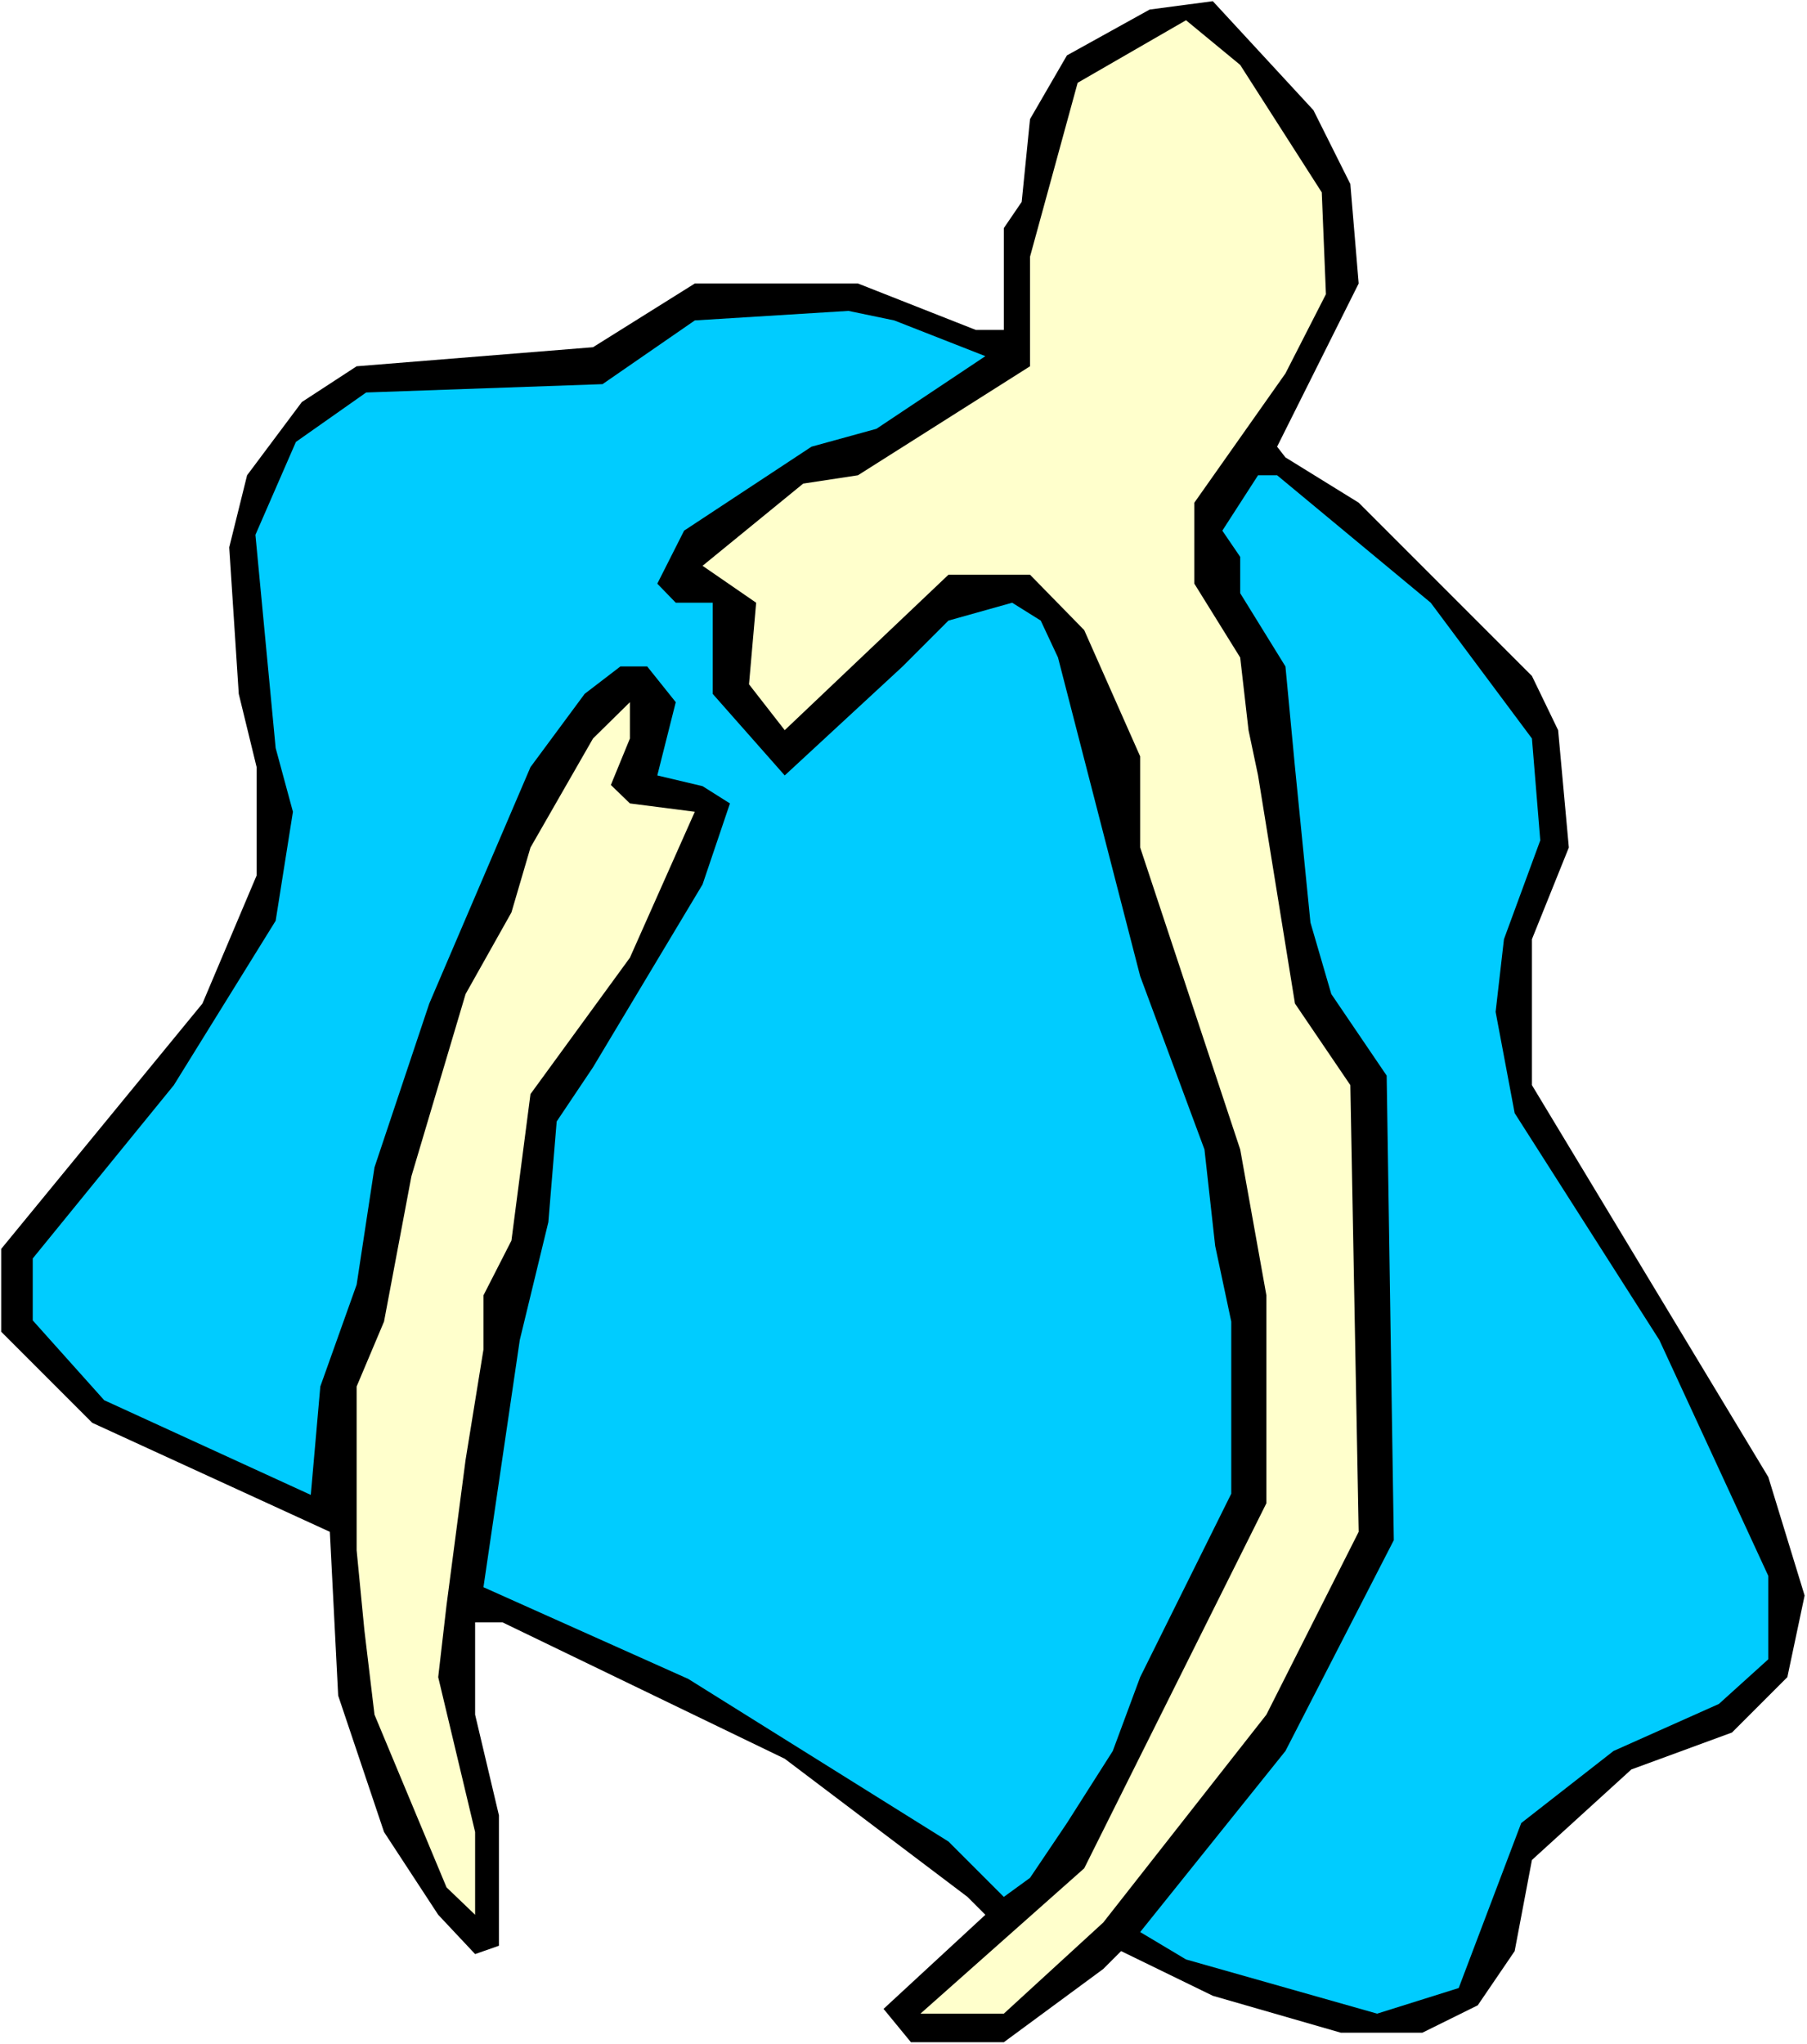 <?xml version="1.0" encoding="UTF-8" standalone="no"?>
<svg
   version="1.0"
   width="129.766mm"
   height="146.741mm"
   id="svg6"
   sodipodi:docname="Wishbone - Broken.wmf"
   xmlns:inkscape="http://www.inkscape.org/namespaces/inkscape"
   xmlns:sodipodi="http://sodipodi.sourceforge.net/DTD/sodipodi-0.dtd"
   xmlns="http://www.w3.org/2000/svg"
   xmlns:svg="http://www.w3.org/2000/svg">
  <rect width="100%" height="100%" fill="#808080" stroke="none"/>
  <sodipodi:namedview
     id="namedview6"
     pagecolor="#ffffff"
     bordercolor="#000000"
     borderopacity="0.25"
     inkscape:showpageshadow="2"
     inkscape:pageopacity="0.0"
     inkscape:pagecheckerboard="0"
     inkscape:deskcolor="#d1d1d1"
     inkscape:document-units="mm" />
  <defs
     id="defs1">
    <pattern
       id="WMFhbasepattern"
       patternUnits="userSpaceOnUse"
       width="6"
       height="6"
       x="0"
       y="0" />
  </defs>
  <path
     style="fill:#ffffff;fill-opacity:1;fill-rule:evenodd;stroke:none"
     d="M 0,554.611 H 490.455 V 0 H 0 Z"
     id="path1" />
  <path
     style="fill:#000000;fill-opacity:1;fill-rule:evenodd;stroke:none"
     d="m 289.587,15.029 -10.019,17.291 -2.262,22.462 -4.848,7.11 V 89.526 H 264.862 L 232.865,76.922 h -44.278 l -27.634,17.291 -64.155,5.171 -14.867,9.696 -14.867,19.877 -4.848,19.554 2.586,39.754 4.848,19.877 v 29.411 L 54.944,272.296 0.323,338.875 v 22.462 l 24.725,24.725 64.478,29.573 2.262,44.44 12.443,37.006 14.706,22.462 10.019,10.666 6.464,-2.262 v -35.39 l -6.464,-27.31 v -25.048 h 7.434 l 76.598,37.006 49.611,37.491 4.848,4.848 -27.634,25.533 7.434,9.05 h 25.21 l 26.987,-19.877 4.848,-4.848 24.886,12.12 34.744,10.019 h 22.139 l 15.029,-7.434 10.019,-14.706 4.686,-24.725 26.987,-24.563 27.31,-10.019 15.029,-15.029 4.686,-22.139 -9.858,-32.158 -64.155,-106.333 v -39.592 l 10.019,-24.886 -2.909,-31.835 -7.11,-14.706 -47.026,-47.026 -19.877,-12.282 -2.262,-2.909 L 368.771,76.922 366.508,49.934 356.489,29.896 329.179,0.323 312.049,2.586 Z"
     id="path2" />
  <path
     style="fill:#ffffcc;fill-opacity:1;fill-rule:evenodd;stroke:none"
     d="m 279.568,69.65 v 29.734 l -46.702,29.573 -14.867,2.262 -27.31,22.301 14.544,10.019 -1.939,22.139 9.696,12.443 44.44,-42.178 h 22.139 l 14.706,15.029 15.19,34.259 v 24.725 l 27.149,81.931 7.11,39.592 v 56.398 l -49.45,99.061 -44.44,39.43 h 22.624 l 26.987,-24.725 44.278,-56.398 25.048,-49.611 -2.262,-121.2 -15.029,-22.139 -10.019,-61.893 -2.586,-12.282 -2.262,-19.715 -12.443,-20.038 V 136.39 L 348.894,101.323 359.883,79.83 358.752,52.197 336.612,17.614 321.907,5.494 292.496,22.462 Z"
     id="path3" />
  <path
     style="fill:#00ccff;fill-opacity:1;fill-rule:evenodd;stroke:none"
     d="m 163.539,104.232 -64.155,2.262 -19.069,13.413 -10.989,25.21 5.494,57.853 4.686,17.291 -4.686,29.573 -27.634,44.602 -38.299,47.026 v 16.806 l 19.392,21.654 56.075,25.694 2.586,-29.411 9.858,-27.634 4.848,-31.835 14.867,-44.44 27.472,-64.155 14.706,-19.877 9.696,-7.434 h 7.272 l 7.757,9.696 -5.01,19.877 12.282,2.909 7.434,4.686 -7.434,21.978 -29.734,49.611 -9.858,14.706 -2.262,27.31 -7.757,31.997 -9.858,67.064 55.59,24.886 70.619,44.117 15.029,15.029 7.11,-5.171 10.019,-14.867 12.443,-19.554 7.434,-20.038 24.725,-49.773 v -46.702 l -4.363,-20.523 -2.909,-26.179 -17.453,-47.026 -22.301,-86.456 -4.686,-10.019 -7.757,-4.848 -17.291,4.848 -12.443,12.443 -31.997,29.573 -19.554,-22.139 v -24.725 h -10.019 l -5.01,-5.171 7.272,-14.382 34.582,-22.786 17.614,-4.848 29.573,-19.715 -24.725,-9.696 -12.443,-2.586 -41.693,2.586 z"
     id="path4" />
  <path
     style="fill:#00ccff;fill-opacity:1;fill-rule:evenodd;stroke:none"
     d="m 331.764,143.985 4.848,7.11 v 9.858 l 12.282,19.877 2.586,27.31 4.202,42.178 5.656,19.392 15.029,22.139 1.939,126.048 -29.411,57.206 -39.43,49.126 12.443,7.434 51.874,14.706 22.139,-6.949 16.968,-44.763 25.048,-19.554 28.603,-12.766 13.413,-12.12 V 427.593 l -29.573,-63.994 -39.269,-61.57 -5.171,-27.472 2.262,-19.715 9.858,-26.826 -2.262,-27.634 -27.472,-36.845 -41.693,-34.582 h -5.171 z"
     id="path5" />
  <path
     style="fill:#ffffcc;fill-opacity:1;fill-rule:evenodd;stroke:none"
     d="m 143.985,229.957 -5.171,17.614 -12.443,22.139 -14.706,49.45 -7.434,39.43 -7.434,17.614 v 44.44 l 2.101,21.654 2.747,22.947 19.554,46.864 7.757,7.434 v -22.462 l -10.019,-42.016 2.262,-19.554 5.171,-39.43 4.848,-29.896 v -14.706 l 7.595,-14.867 5.171,-39.754 26.987,-37.006 17.614,-39.592 -17.614,-2.262 -5.171,-5.01 5.171,-12.605 v -9.858 l -10.019,9.858 z"
     id="path6" />
</svg>
